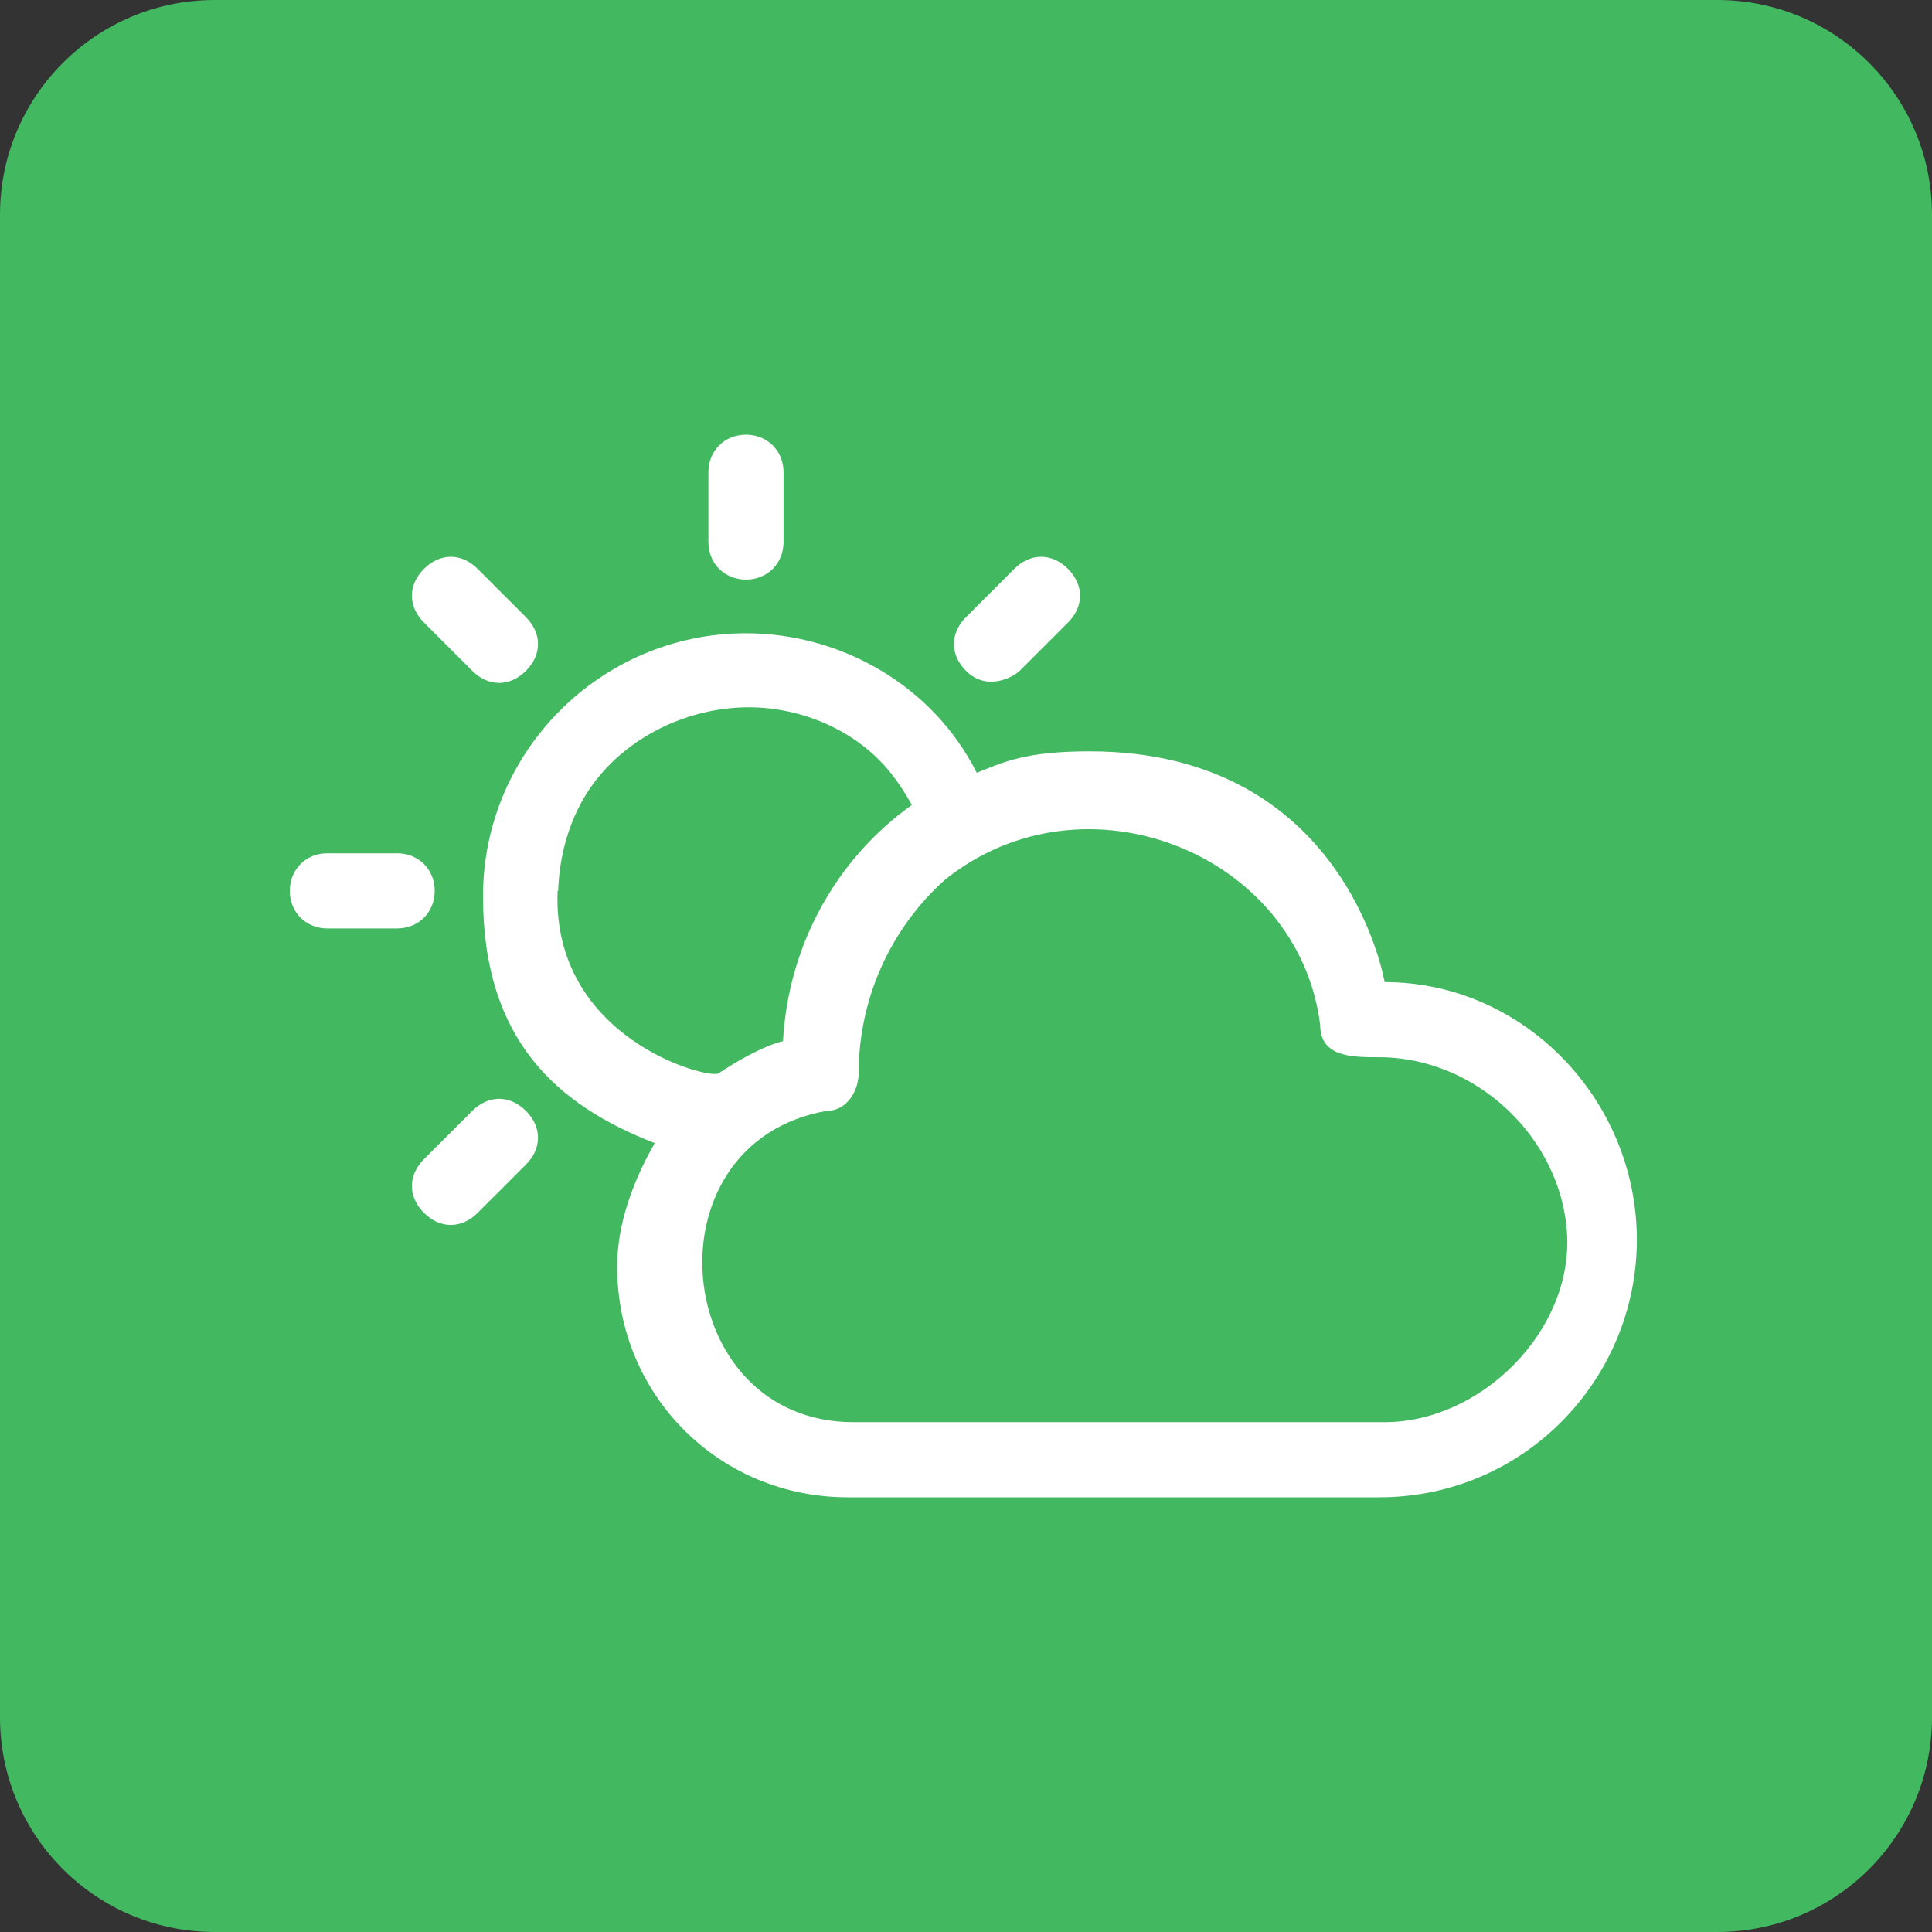 <svg width="36" height="36" viewBox="0 0 36 36" fill="none" xmlns="http://www.w3.org/2000/svg">
<rect x="0" y="0" width="36" height="36" fill="#333333" stroke="none"/>
<g clip-path="url(#clip0_27_825)">
<path d="M32 0H4C1.791 0 0 1.791 0 4V32C0 34.209 1.791 36 4 36H32C34.209 36 36 34.209 36 32V4C36 1.791 34.209 0 32 0Z" fill="#42B861"/>
<path fill-rule="evenodd" clip-rule="evenodd" d="M20.3 14C19.11 14 18.7 14.2 18.2 14.4C17.4 12.8 15.7 11.8 13.9 11.8C11.2 11.8 9 14 9 16.7C9 19.4 10.4 20.6 12.2 21.3C11.8 22 11.5 22.8 11.5 23.6C11.5 26 13.4 27.9 15.8 27.9H25.7C28.4 27.9 30.5 25.7 30.5 23.1C30.5 20.5 28.4 18.3 25.8 18.3C25.8 18.3 25.09 14 20.3 14ZM10.4 16.6C10.43 15.76 10.71 14.93 11.3 14.31C11.96 13.61 12.92 13.2 13.88 13.18C14.84 13.16 15.86 13.55 16.52 14.31C16.7 14.52 16.86 14.76 16.99 15C15.59 16 14.69 17.6 14.59 19.4C14.19 19.5 13.69 19.8 13.39 20C13.2 20.12 10.28 19.35 10.39 16.6H10.4ZM15.9 26.5C12.5 26.5 12 21.3 15.4 20.7C15.8 20.7 16 20.3 16 20C16 18.6 16.6 17.3 17.6 16.4C20.2 14.3 24.2 15.9 24.6 19.1C24.6 19.7 25.2 19.7 25.7 19.7C27.5 19.7 29.1 21.2 29.2 23C29.3 24.8 27.6 26.5 25.8 26.5H15.9Z" fill="white"/>
<path fill-rule="evenodd" clip-rule="evenodd" d="M8.1 16.6C8.1 16.2 7.8 15.9 7.4 15.9H6.1C5.7 15.9 5.4 16.2 5.4 16.6C5.4 17 5.7 17.3 6.1 17.3H7.4C7.8 17.3 8.1 17 8.1 16.6Z" fill="white"/>
<path fill-rule="evenodd" clip-rule="evenodd" d="M13.9 10.8C14.3 10.8 14.6 10.5 14.6 10.1V8.8C14.6 8.4 14.3 8.1 13.9 8.1C13.5 8.1 13.2 8.4 13.2 8.8V10.1C13.2 10.5 13.5 10.8 13.9 10.8Z" fill="white"/>
<path fill-rule="evenodd" clip-rule="evenodd" d="M8.8 20.7L7.9 21.6C7.6 21.9 7.6 22.3 7.9 22.6C8.2 22.9 8.6 22.9 8.9 22.6L9.8 21.7C10.1 21.4 10.1 21 9.8 20.7C9.5 20.4 9.1 20.4 8.8 20.7Z" fill="white"/>
<path fill-rule="evenodd" clip-rule="evenodd" d="M8.8 12.5C9.1 12.8 9.5 12.8 9.8 12.5C10.1 12.2 10.1 11.8 9.8 11.5L8.9 10.6C8.6 10.3 8.2 10.3 7.9 10.6C7.6 10.9 7.6 11.3 7.9 11.6L8.8 12.5Z" fill="white"/>
<path fill-rule="evenodd" clip-rule="evenodd" d="M19 12.5L19.9 11.6C20.2 11.3 20.2 10.9 19.9 10.6C19.6 10.3 19.2 10.3 18.9 10.6L18 11.5C17.7 11.8 17.7 12.2 18 12.5C18.4 12.9 18.9 12.6 19 12.5Z" fill="white"/>
</g>
<defs>
<clipPath id="clip0_27_825">
<rect width="36" height="36" fill="white"/>
</clipPath>
</defs>
</svg>
